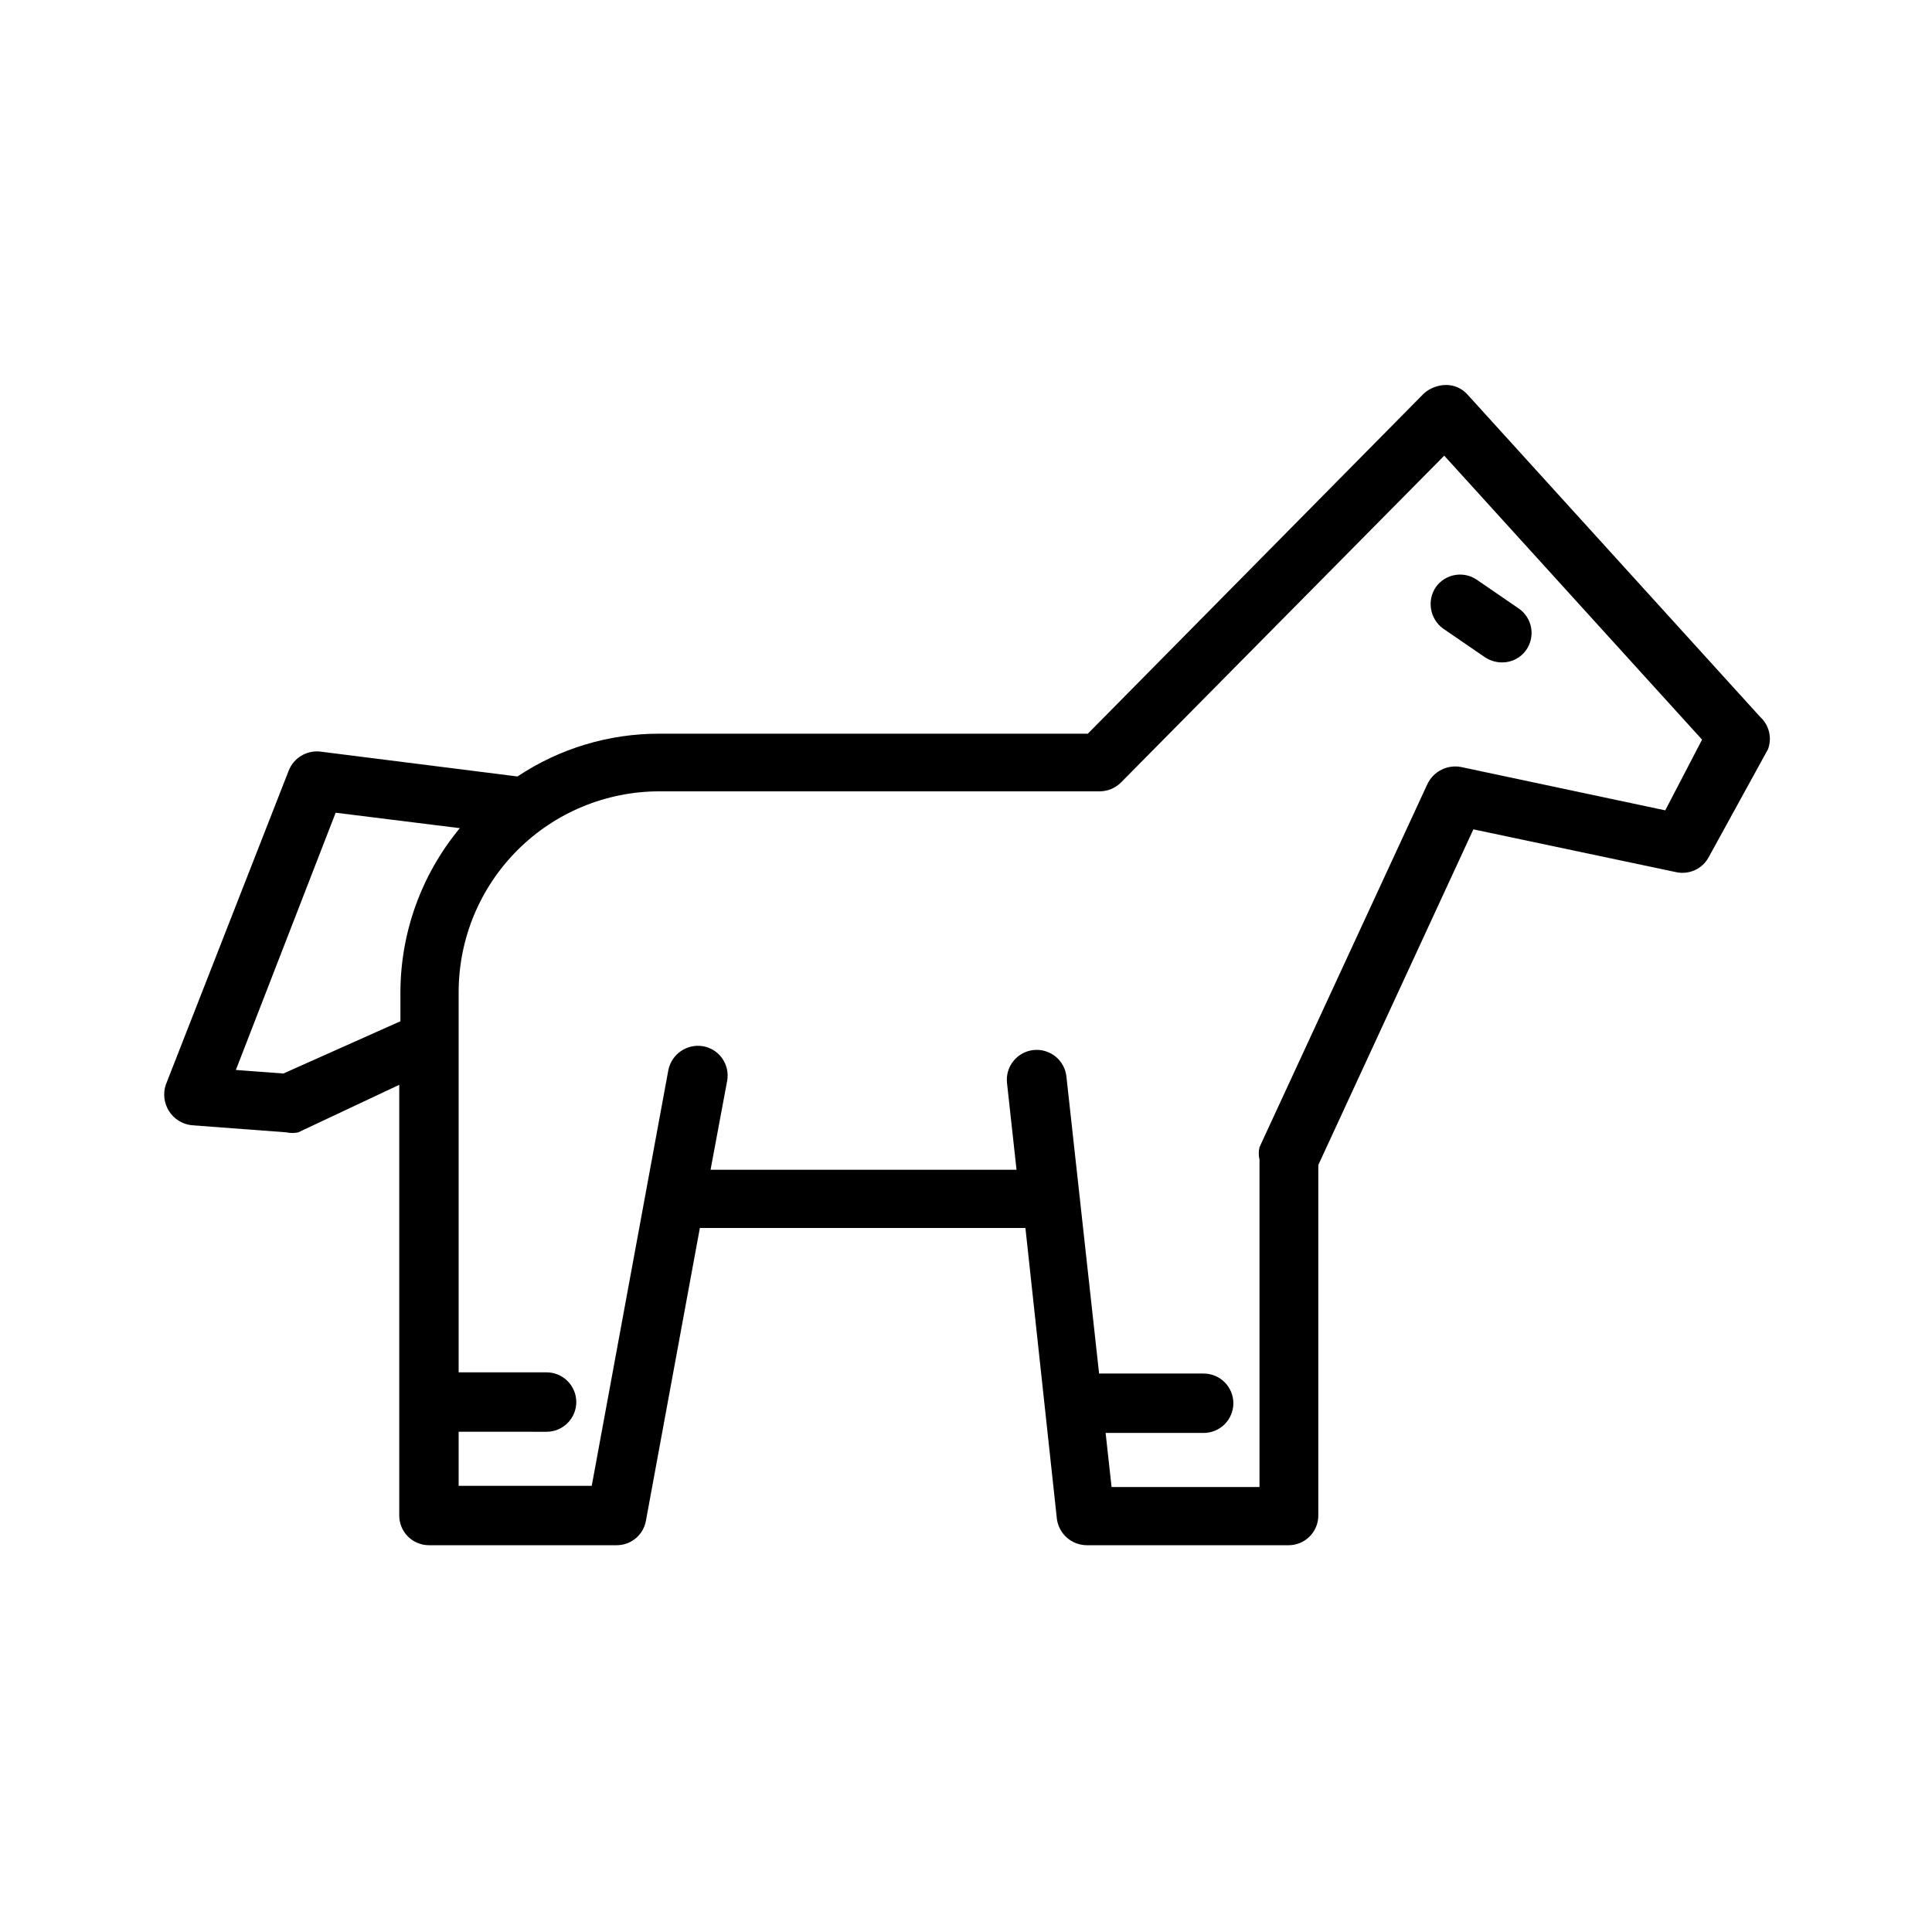 <?xml version="1.0" encoding="UTF-8"?>
<!-- Uploaded to: ICON Repo, www.iconrepo.com, Generator: ICON Repo Mixer Tools -->
<svg fill="#000000" width="800px" height="800px" version="1.1" viewBox="144 144 512 512" xmlns="http://www.w3.org/2000/svg">
 <path d="m610.5 334.03-77.617-85.492c-1.441-1.609-3.504-2.527-5.668-2.516-2.144 0.016-4.211 0.797-5.824 2.203l-89.109 90.215-113.52-0.004c-13.387-0.031-26.484 3.914-37.625 11.336l-52.426-6.613-0.004 0.004c-3.543-0.32-6.875 1.73-8.188 5.035l-32.59 83.289c-0.773 2.328-0.461 4.879 0.852 6.953 1.309 2.074 3.484 3.453 5.918 3.75l25.191 1.891c1.035 0.23 2.113 0.23 3.148 0l26.766-12.594v114.14c0 2.086 0.828 4.09 2.305 5.566 1.477 1.473 3.481 2.305 5.566 2.305h49.75c3.742 0 6.969-2.633 7.715-6.297l14.328-77.777h86.277l8.344 77.145c0.547 3.941 3.894 6.887 7.871 6.93h53.531c2.09 0 4.09-0.832 5.566-2.305 1.477-1.477 2.305-3.481 2.305-5.566v-92.891l41.094-88.953 53.688 11.336v-0.004c3.441 0.777 6.981-0.828 8.66-3.934l15.742-28.652v-0.004c1.098-2.984 0.293-6.34-2.047-8.5zm-391.4 94.465-12.594-0.945 26.449-68.172 32.906 4.094c-10.207 12.301-15.777 27.785-15.746 43.77v7.398zm366.21-69.746-54.16-11.492c-3.59-0.664-7.188 1.133-8.816 4.406l-44.555 96.355c-0.254 1.086-0.254 2.219 0 3.305v86.75h-39.203l-1.574-14.328h25.98c2.086 0 4.09-0.828 5.566-2.305 1.473-1.477 2.305-3.481 2.305-5.566 0-2.09-0.832-4.09-2.305-5.566-1.477-1.477-3.481-2.305-5.566-2.305h-27.711l-8.66-78.719v-0.004c-0.477-4.348-4.391-7.484-8.738-7.004-4.348 0.477-7.484 4.391-7.004 8.738l2.519 22.984h-81.082l4.41-23.617h-0.004c0.363-2.066-0.113-4.195-1.324-5.91-1.211-1.715-3.059-2.875-5.129-3.219-4.238-0.68-8.262 2.094-9.133 6.297l-20.309 110.21h-35.27v-14.328l23.301 0.004c2.09 0 4.094-0.832 5.566-2.309 1.477-1.477 2.309-3.477 2.309-5.566 0-2.086-0.832-4.09-2.309-5.566-1.473-1.477-3.477-2.305-5.566-2.305h-23.301v-100.76c0-14.113 5.609-27.648 15.586-37.629 9.98-9.98 23.516-15.586 37.629-15.586h116.66c2.129-0.004 4.168-0.855 5.668-2.363l85.648-86.594 68.328 75.258zm-60.77-59.199c2.5-3.484 7.332-4.324 10.863-1.887l11.02 7.559v-0.004c1.746 1.18 2.945 3.012 3.328 5.082 0.387 2.07-0.078 4.211-1.281 5.938-1.469 2.109-3.887 3.348-6.453 3.309-1.633-0.008-3.219-0.5-4.566-1.418l-11.02-7.559-0.004 0.004c-3.504-2.562-4.34-7.441-1.887-11.023z"/>
</svg>